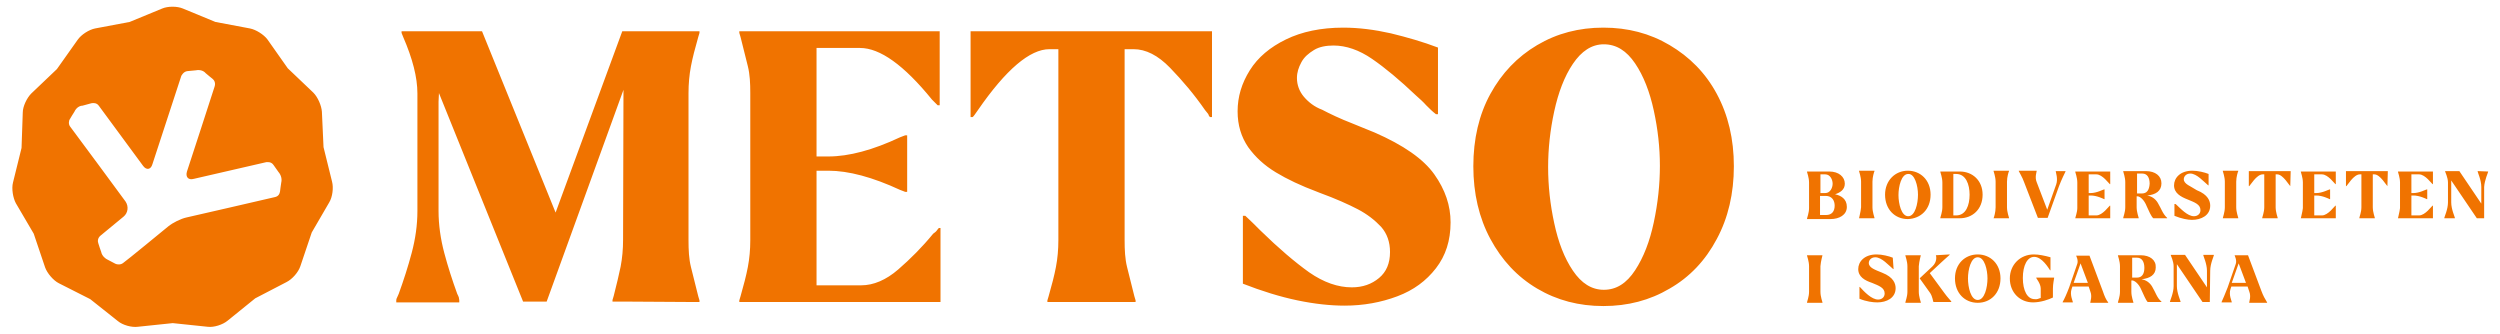 <?xml version="1.0" encoding="utf-8"?>
<!-- Generator: Adobe Illustrator 26.0.2, SVG Export Plug-In . SVG Version: 6.00 Build 0)  -->
<svg version="1.1" id="Layer_1" xmlns="http://www.w3.org/2000/svg" xmlns:xlink="http://www.w3.org/1999/xlink" x="0px" y="0px"
	 viewBox="0 0 615.1 82.2" style="enable-background:new 0 0 615.1 82.2;" xml:space="preserve">
<style type="text/css">
	.st0{fill:#F07300;}
</style>
<g>
	<path class="st0" d="M484.2,68.5c0-2.1,0.7-5.2,2.4-5.2c1.7,0,2.4,3.1,2.4,5.2c0,2.2-0.7,5.3-2.4,5.3
		C484.9,73.8,484.2,70.7,484.2,68.5 M481,68.5c0,3.6,2.4,6,5.6,6s5.6-2.4,5.6-6c0-3.6-2.5-5.9-5.6-5.9C483.5,62.6,481,64.9,481,68.5
		 M472.6,62.8h-3.8v0.1c0,0.1,0.5,1.4,0.5,2.6v6.3c0,1.2-0.5,2.4-0.5,2.6v0.1h3.8v-0.1c0-0.1-0.5-1.4-0.5-2.6v-6.3
		C472.2,64.2,472.6,62.9,472.6,62.8L472.6,62.8z M448.4,62.8h-3.8v0.1c0,0.1,0.5,1.4,0.5,2.6v6.3c0,1.2-0.5,2.4-0.5,2.6v0.1h3.8
		v-0.1c0-0.1-0.5-1.4-0.5-2.6v-6.3C448,64.2,448.4,62.9,448.4,62.8L448.4,62.8z M69.2,44.9c-0.1,0.5-0.3,2.2-0.3,2.2
		c-0.1,0.5-0.3,1.2-1.3,1.4c-0.3,0.1-21.7,5-21.7,5c-1.4,0.3-3.4,1.3-4.5,2.2c0,0-10.7,8.8-11.1,9c-0.6,0.5-1.5,0.4-1.9,0.2l-1.9-1
		C26,63.7,25.1,63,24.9,62c-0.1-0.2-0.7-2.1-0.7-2.1c-0.2-0.5-0.2-1.3,0.5-1.9c0.7-0.6,5.7-4.7,5.7-4.7c1.1-0.9,1.3-2.5,0.5-3.7
		c0,0-13.1-17.8-13.6-18.4c-0.5-0.6-0.4-1.5-0.1-1.9c0,0,1-1.7,1.1-1.8c0.5-1.1,1.4-1.5,2-1.5l2.2-0.6c0.5-0.1,1.3-0.1,1.8,0.6
		c0.5,0.7,10.9,14.8,10.9,14.8c0.8,1.1,1.9,1,2.3-0.4l7.1-21.7c0,0,0.5-1.1,1.5-1.2c0.2,0,2.1-0.2,2.1-0.2c1-0.2,1.9,0.1,2.4,0.7
		c0.2,0.2,1.7,1.4,1.7,1.4c0.4,0.3,0.8,1,0.5,1.9c0,0.1-6.8,20.9-6.8,20.9c-0.4,1.3,0.3,2.2,1.7,1.8l17.8-4.1c0.2,0,1.2-0.2,1.8,0.7
		c0.2,0.3,1.2,1.7,1.2,1.7C69.2,43.1,69.4,44.1,69.2,44.9 M81,49.8c0.8-1.3,1.1-3.6,0.7-5.1l-2.1-8.5l-0.4-8.7
		c-0.1-1.5-1-3.6-2.1-4.7l-6.3-6l-5-7.1C64.9,8.5,63,7.3,61.5,7L53,5.4l-8-3.3c-1.4-0.6-3.7-0.6-5.1,0l-8,3.3l-8.5,1.6
		c-1.5,0.3-3.4,1.5-4.3,2.8L14,17l-6.3,6c-1.1,1.1-2.1,3.2-2.1,4.7l-0.3,8.7l-2.1,8.5c-0.4,1.5,0,3.8,0.7,5.1l4.4,7.5l2.8,8.3
		c0.5,1.4,2,3.2,3.4,3.9l7.7,3.9l6.8,5.4c1.2,1,3.4,1.6,4.9,1.4l8.6-0.9l8.6,0.9c1.5,0.2,3.7-0.5,4.9-1.5l6.8-5.5l7.7-4
		c1.4-0.7,2.9-2.4,3.4-3.9l2.8-8.3L81,49.8z M169.4,74.3h2.7v-0.4l-0.3-1c-0.7-2.8-1.3-5.2-1.8-7.2s-0.6-4.2-0.6-6.6V22.9
		c0-2.3,0.2-4.5,0.6-6.6s1-4.4,1.8-7.2l0.3-1V7.7h-2.7h-11.6h-4.7l-16.4,44.6L118.6,7.7h-8.8h-2.6h-4.5H102h-3.2v0.4l0.4,1
		c2.3,5.3,3.5,9.9,3.5,13.9v28.9c0,3.5-0.5,6.9-1.4,10.3s-2,6.8-3.2,10.1c-0.2,0.4-0.3,0.7-0.4,0.9c-0.1,0.2-0.2,0.4-0.2,0.6v0.6
		h5.2h4.5h5.8v-0.6c0-0.1-0.1-0.3-0.1-0.6c-0.1-0.2-0.2-0.6-0.4-0.9c-1.2-3.3-2.3-6.7-3.2-10.1c-0.9-3.4-1.4-6.9-1.4-10.3V25
		c0-0.7,0.1-1.4,0.1-2.1l20.7,51.3l0.3,0l0,0h5.5l18.9-52.1l-0.1,36.9c0,2.3-0.2,4.5-0.6,6.6c-0.4,2-1,4.4-1.7,7.2l-0.3,1v0.4h2.6
		L169.4,74.3L169.4,74.3z M200.9,74.3h30.5v-4.1V56.1H231c-0.1,0.1-0.3,0.3-0.5,0.6s-0.5,0.5-0.9,0.8c-2.7,3.3-5.6,6.2-8.6,8.8
		c-3,2.6-6.1,3.9-9.1,3.9h-11V42h2.9c5,0,10.9,1.6,17.6,4.7l1.3,0.5h0.5V42v-3.5v-5.2h-0.5l-1.3,0.5c-6.6,3.1-12.5,4.7-17.6,4.7
		h-2.9V11.8h10.7c4.9,0,10.8,4.2,17.7,12.7c0.4,0.4,0.7,0.7,0.9,0.9c0.2,0.2,0.4,0.4,0.5,0.5h0.5V11.8V7.7h-30.2H198h-13.4h-2.7v0.4
		l0.3,1c0.7,2.8,1.3,5.2,1.8,7.2s0.6,4.2,0.6,6.6v36.2c0,2.3-0.2,4.5-0.6,6.6s-1,4.4-1.8,7.2l-0.3,1v0.4h2.7H198L200.9,74.3
		L200.9,74.3z M297.7,28.8h0.5V7.7h-20.5h-1h-16.3h-1h-20.6v21.1h0.5c0.2-0.1,0.6-0.7,1.3-1.7c6.9-10,12.8-15,17.6-15h1.2h1v47
		c0,2.3-0.2,4.5-0.6,6.6s-1,4.4-1.8,7.2l-0.3,1v0.4h2.7h16.3h2.7v-0.4l-0.3-1c-0.7-2.8-1.3-5.2-1.8-7.2s-0.6-4.2-0.6-6.6v-47h1h1.2
		c3,0,6,1.5,9,4.6s5.9,6.5,8.6,10.4c0.3,0.4,0.6,0.7,0.8,1C297.4,28.5,297.6,28.7,297.7,28.8 M320.8,23.8c-1.1-1.3-1.7-2.9-1.7-4.6
		c0-1.4,0.4-2.6,1.1-3.9s1.8-2.2,3.1-3s3-1.1,4.8-1.1c3.1,0,6.3,1.1,9.5,3.3c3.2,2.2,6.8,5.2,10.8,9c0.9,0.8,1.8,1.6,2.5,2.4
		c0.8,0.8,1.5,1.5,2.4,2.2h0.5V11.7c-3.7-1.4-7.5-2.5-11.6-3.5c-4-0.9-7.9-1.4-11.7-1.4c-5.5,0-10.2,1-14.1,2.9s-6.9,4.4-8.9,7.6
		c-2,3.2-3,6.5-3,10.1c0,3.4,0.9,6.3,2.6,8.8c1.8,2.5,4,4.5,6.8,6.2c2.8,1.7,6.2,3.3,10.2,4.8l0.5,0.2c4.1,1.5,7.2,2.9,9.5,4.1
		c2.3,1.2,4.2,2.7,5.7,4.3c1.5,1.7,2.2,3.8,2.2,6.2c0,2.8-0.9,4.9-2.7,6.4s-4,2.3-6.7,2.3c-3.4,0-6.9-1.2-10.5-3.7
		c-3.5-2.5-7.5-5.9-12-10.3c-1.3-1.3-2.5-2.5-3.7-3.6h-0.6v16.7c4.6,1.8,9.1,3.2,13.4,4.1s8.2,1.3,11.6,1.3c4.7,0,9-0.8,13-2.3
		c4-1.5,7.1-3.8,9.5-6.9s3.6-6.8,3.6-11.3c0-4.1-1.3-8-4-11.8s-7.6-7.2-14.7-10.3c-2.3-0.9-4.1-1.7-5.4-2.2
		c-3.1-1.2-5.6-2.4-7.5-3.4C323.4,26.3,321.9,25.1,320.8,23.8 M408.4,40.8c0,4.6-0.5,9.2-1.5,13.9c-1,4.7-2.5,8.6-4.6,11.8
		c-2.1,3.2-4.6,4.8-7.7,4.8c-3,0-5.5-1.6-7.6-4.7c-2.1-3.1-3.6-7-4.6-11.7c-1-4.6-1.5-9.2-1.5-13.8c0-4.5,0.5-9.1,1.5-13.7
		c1-4.6,2.5-8.6,4.6-11.7s4.6-4.8,7.6-4.8c3.1,0,5.6,1.6,7.7,4.7s3.6,7,4.6,11.6C407.9,31.8,408.4,36.3,408.4,40.8 M422.4,58.8
		c2.8-5.2,4.2-11.2,4.2-17.9s-1.4-12.6-4.2-17.8s-6.7-9.1-11.6-12s-10.3-4.3-16.3-4.3s-11.4,1.4-16.3,4.3c-4.9,2.9-8.7,6.9-11.5,12
		c-2.8,5.1-4.2,11.1-4.2,17.8s1.4,12.7,4.2,17.9c2.8,5.2,6.6,9.3,11.5,12.2c4.9,2.9,10.3,4.3,16.3,4.3s11.4-1.4,16.3-4.3
		C415.7,68.2,419.6,64.1,422.4,58.8 M451.4,50.6c0,1.4-0.7,2.3-2.1,2.3h-1.5v-4.7l0.2,0h1.2C450.8,48.2,451.4,49.4,451.4,50.6
		 M450.9,45.2c0,1-0.6,2.3-1.8,2.3h-1.2v-4.6h1.2C450.3,42.9,450.9,44.2,450.9,45.2 M451.5,47.8c1.2-0.4,2.4-1.1,2.4-2.6
		c0-1.7-1.5-3-3.8-3h-5.5v0.1c0,0.1,0.5,1.4,0.5,2.6v6.3c0,1.2-0.5,2.4-0.5,2.6v0.1h5.8c2.1,0,4-1,4-3
		C454.4,48.9,452.9,48.1,451.5,47.8 M457.4,53.7h3.8v-0.1c0-0.1-0.5-1.4-0.5-2.6v-6.3c0-1.2,0.4-2.4,0.5-2.6v-0.1h-3.8v0.1
		c0,0.1,0.5,1.4,0.5,2.6V51C457.8,52.2,457.4,53.5,457.4,53.7L457.4,53.7z M465.7,63.4c-1-0.4-2.6-0.8-4-0.8c-3,0-4.5,1.8-4.5,3.6
		c0,1.9,1.6,2.8,3.4,3.4c1.7,0.7,3.1,1.2,3.1,2.6c0,1-0.8,1.5-1.6,1.5c-1.6,0-3.4-1.9-4.5-3.1h-0.1v2.9c1.7,0.7,3.3,0.9,4.4,0.9
		c2.3,0,4.5-1.1,4.5-3.5c0-1.1-0.5-2.7-3.3-3.8c-1.7-0.7-3.3-1.2-3.3-2.4c0-0.7,0.6-1.4,1.6-1.4c1.6,0,3.3,2,4.4,2.9h0.1L465.7,63.4
		L465.7,63.4z M471.9,47.9c0,2.2-0.7,5.3-2.4,5.3c-1.7,0-2.4-3.1-2.4-5.2c0-2.1,0.7-5.2,2.4-5.2C471.1,42.7,471.9,45.7,471.9,47.9
		 M475,47.9c0-3.6-2.5-5.9-5.6-5.9c-3.1,0-5.6,2.4-5.6,5.9c0,3.6,2.4,6,5.6,6C472.6,53.8,475,51.5,475,47.9 M476.3,62.8
		c0.1,0.2,0.4,1.6-0.9,2.8l-3,2.8c-0.1,0.1-0.1,0.1,0,0.2l2.5,3.5c0.6,0.9,0.7,2.1,0.8,2.2h4.4v-0.1c0-0.1-1-1.1-1.7-2.1l-3.6-4.9
		l2.9-2.7c0.8-0.7,1.4-1.3,2-1.8v-0.1L476.3,62.8L476.3,62.8L476.3,62.8z M484.6,47.9c0,2.6-0.9,5.1-3.3,5.1h-0.7V42.8h0.7
		C483.7,42.8,484.6,45.4,484.6,47.9 M487.8,47.9c0-3.5-2.5-5.7-5.6-5.7h-4.8v0.1c0,0.1,0.5,1.4,0.5,2.6V51c0,1.2-0.5,2.4-0.5,2.6
		v0.1h4.8C485.3,53.7,487.8,51.5,487.8,47.9 M490.5,53.7h3.8v-0.1c0-0.1-0.5-1.4-0.5-2.6v-6.3c0-1.2,0.4-2.4,0.5-2.6v-0.1h-3.8v0.1
		c0,0.1,0.5,1.4,0.5,2.6V51C491,52.2,490.6,53.5,490.5,53.7L490.5,53.7z M500.4,62.6c-3.4,0-5.9,2.6-5.9,5.9c0,3.5,2.5,5.9,5.7,5.9
		c1.9,0,3.9-0.7,4.9-1.2V71c0-1.2,0.3-2.4,0.3-2.6v-0.1H501v0.1c0,0.1,1.1,1.4,1.1,2.6v2.3c-0.5,0.2-1,0.4-1.5,0.3
		c-1.8,0-2.9-2.1-2.9-5.2c0-3.1,1.1-5.2,2.8-5.2c1.9,0,3.5,2.7,3.9,3.3h0.1v-3.2C503.1,62.9,501.6,62.6,500.4,62.6 M506.6,45.8
		c0.6-1.6,1.5-3.4,1.6-3.6v-0.1h-2.4v0.1c0,0.2,0.6,1.8,0.1,3.2l-2.2,6.2l-2.6-6.8c-0.5-1.2,0-2.5,0-2.7v-0.1h-4.4v0.1
		c0,0.1,0.9,1.5,1.3,2.7l3.4,8.8h2.4L506.6,45.8z M510.2,69.6l1.7-4.8l1.8,4.8H510.2z M511.1,64.9l-2,5.8c-0.6,1.6-1.2,2.9-1.6,3.6
		v0.1h2.5v-0.1c0-0.2-0.8-1.8-0.3-3.2l0.2-0.6h4l0.4,1.2c0.5,1.2,0,2.5,0,2.7v0.1h4.4v-0.1c-0.5-0.6-0.9-1.5-1.3-2.7l-3.3-8.8h-3.3
		v0C510.8,62.9,511.4,64,511.1,64.9 M510.6,53.7h8.6v-3.1h-0.1c-0.2,0.1-1.8,2.4-3.3,2.4h-1.9v-4.9h0.5c1.5,0,3.1,0.8,3.3,0.9h0.1
		v-2.4h-0.1c-0.2,0-1.8,0.9-3.3,0.9h-0.5v-4.6h1.9c1.5,0,3.1,2.3,3.3,2.4h0.1v-3.1h-8.6v0.1c0,0.1,0.5,1.4,0.5,2.6v6.3
		C511.1,52.2,510.6,53.5,510.6,53.7L510.6,53.7z M525.8,63.4c1.2,0,1.8,1,1.8,2.5c0,1.5-0.6,2.4-1.8,2.4h-1.2v-4.9L525.8,63.4
		L525.8,63.4z M526.7,62.8h-5.6v0.1c0,0.1,0.5,1.4,0.5,2.6v6.3c0,1.2-0.5,2.4-0.5,2.6v0.1h3.8v-0.1c0-0.1-0.5-1.4-0.5-2.6V69h0.3
		c0.5,0.1,1.5,0.7,2.2,2.4c0.5,1.1,1.1,2.5,1.5,2.9h3.4v-0.1c-1.1-0.9-1.4-2.2-2.3-3.7c-0.6-1-1.5-1.6-2.6-1.8
		c2.1-0.2,3.5-1.1,3.5-2.9C530.5,64,529,62.8,526.7,62.8 M527,47.6h-1.2v-4.9h1.3c1.2,0,1.8,1,1.8,2.5
		C528.8,46.8,528.2,47.6,527,47.6 M529.8,53.7h3.4v-0.1c-1.1-1-1.4-2.2-2.3-3.7c-0.6-1-1.5-1.6-2.6-1.8c2.1-0.2,3.5-1.1,3.5-3
		c0-1.8-1.5-3-3.8-3h-5.6v0.1c0,0.1,0.5,1.4,0.5,2.6V51c0,1.2-0.5,2.4-0.5,2.6v0.1h3.8v-0.1c0-0.1-0.5-1.4-0.5-2.6v-2.7h0.3
		c0.5,0.1,1.5,0.7,2.2,2.5C528.7,51.9,529.3,53.3,529.8,53.7 M537.3,44.1c0-0.7,0.6-1.4,1.6-1.4c1.6,0,3.3,2,4.4,2.9h0.1v-2.8
		c-1-0.4-2.6-0.8-4-0.8c-3,0-4.5,1.8-4.5,3.6c0,1.9,1.6,2.8,3.4,3.5c1.7,0.7,3.1,1.2,3.1,2.6c0,1-0.8,1.5-1.6,1.5
		c-1.6,0-3.3-1.9-4.5-3H535v2.9c1.7,0.7,3.3,1,4.3,1c2.3,0,4.5-1.1,4.5-3.5c0-1.1-0.5-2.7-3.3-3.8C539,45.8,537.3,45.3,537.3,44.1
		 M543.8,66.6c0-1.7,0.9-3.6,0.9-3.8v-0.1h-2.6v0.1c0,0.2,0.9,2.1,0.9,3.8v4.1l-5.4-8h-3.5v0.1c0,0.1,0.7,1.5,0.7,2.7v4.9
		c0,1.7-0.9,3.6-0.9,3.8v0.1h2.6v-0.1c0-0.2-0.9-2.1-0.9-3.8V65l6.3,9.3h1.8L543.8,66.6L543.8,66.6z M546.9,53.7h3.8v-0.1
		c0-0.1-0.5-1.4-0.5-2.6v-6.3c0-1.2,0.4-2.4,0.5-2.6v-0.1h-3.8v0.1c0,0.1,0.5,1.4,0.5,2.6V51C547.4,52.2,546.9,53.5,546.9,53.7
		L546.9,53.7z M552.6,69.6h-3.5l1.7-4.8L552.6,69.6z M556.4,71.6l-3.3-8.8h-3.3v0c0,0.1,0.6,1.2,0.3,2.1l-2,5.8
		c-0.6,1.6-1.2,2.9-1.5,3.6v0.1h2.5v-0.1c0-0.2-0.8-1.8-0.3-3.2l0.2-0.6h4l0.4,1.2c0.5,1.2,0,2.5,0,2.7v0.1h4.4v-0.1
		C557.3,73.6,556.8,72.7,556.4,71.6 M563.5,45.8L563.5,45.8l0.1-3.7h-10.3v3.7h0.1c0.2-0.1,1.8-2.9,3.3-2.9h0.4V51
		c0,1.2-0.5,2.4-0.5,2.6v0.1h3.8v-0.1c0-0.1-0.5-1.4-0.5-2.6v-8.1h0.4C561.7,42.9,563.3,45.7,563.5,45.8 M566.1,53.7h8.6v-3.1h-0.1
		c-0.2,0.1-1.8,2.4-3.3,2.4h-1.9v-4.9h0.5c1.5,0,3.1,0.8,3.3,0.9h0.1v-2.4h-0.1c-0.2,0-1.8,0.9-3.3,0.9h-0.5v-4.6h1.9
		c1.5,0,3.1,2.3,3.3,2.4h0.1v-3.1h-8.6v0.1c0,0.1,0.5,1.4,0.5,2.6v6.3C566.5,52.2,566.1,53.5,566.1,53.7L566.1,53.7L566.1,53.7z
		 M587.4,45.8L587.4,45.8l0.1-3.7h-10.3v3.7h0.1c0.2-0.1,1.8-2.9,3.3-2.9h0.4V51c0,1.2-0.5,2.4-0.5,2.6v0.1h3.8v-0.1
		c0-0.1-0.5-1.4-0.5-2.6v-8.1h0.4C585.6,42.9,587.2,45.7,587.4,45.8 M590,53.7h8.6v-3.1h-0.1c-0.2,0.1-1.8,2.4-3.3,2.4h-1.9v-4.9
		h0.5c1.5,0,3.1,0.8,3.3,0.9h0.1v-2.4h-0.1c-0.2,0-1.8,0.9-3.3,0.9h-0.5v-4.6h1.9c1.5,0,3.1,2.3,3.3,2.4h0.1v-3.1H590v0.1
		c0,0.1,0.5,1.4,0.5,2.6v6.3C590.4,52.2,590,53.5,590,53.7L590,53.7L590,53.7z M612.2,42.2L612.2,42.2l-2.6-0.1v0.1
		c0,0.2,0.9,2.1,0.9,3.8v4.1l-5.4-8h-3.5v0.1c0,0.1,0.7,1.5,0.7,2.7v4.9c0,1.7-0.9,3.6-0.9,3.8v0.1h2.6v-0.1c0-0.2-0.9-2.1-0.9-3.8
		v-5.4l6.3,9.3h1.8V46C611.3,44.3,612.2,42.4,612.2,42.2"/>
</g>
</svg>

